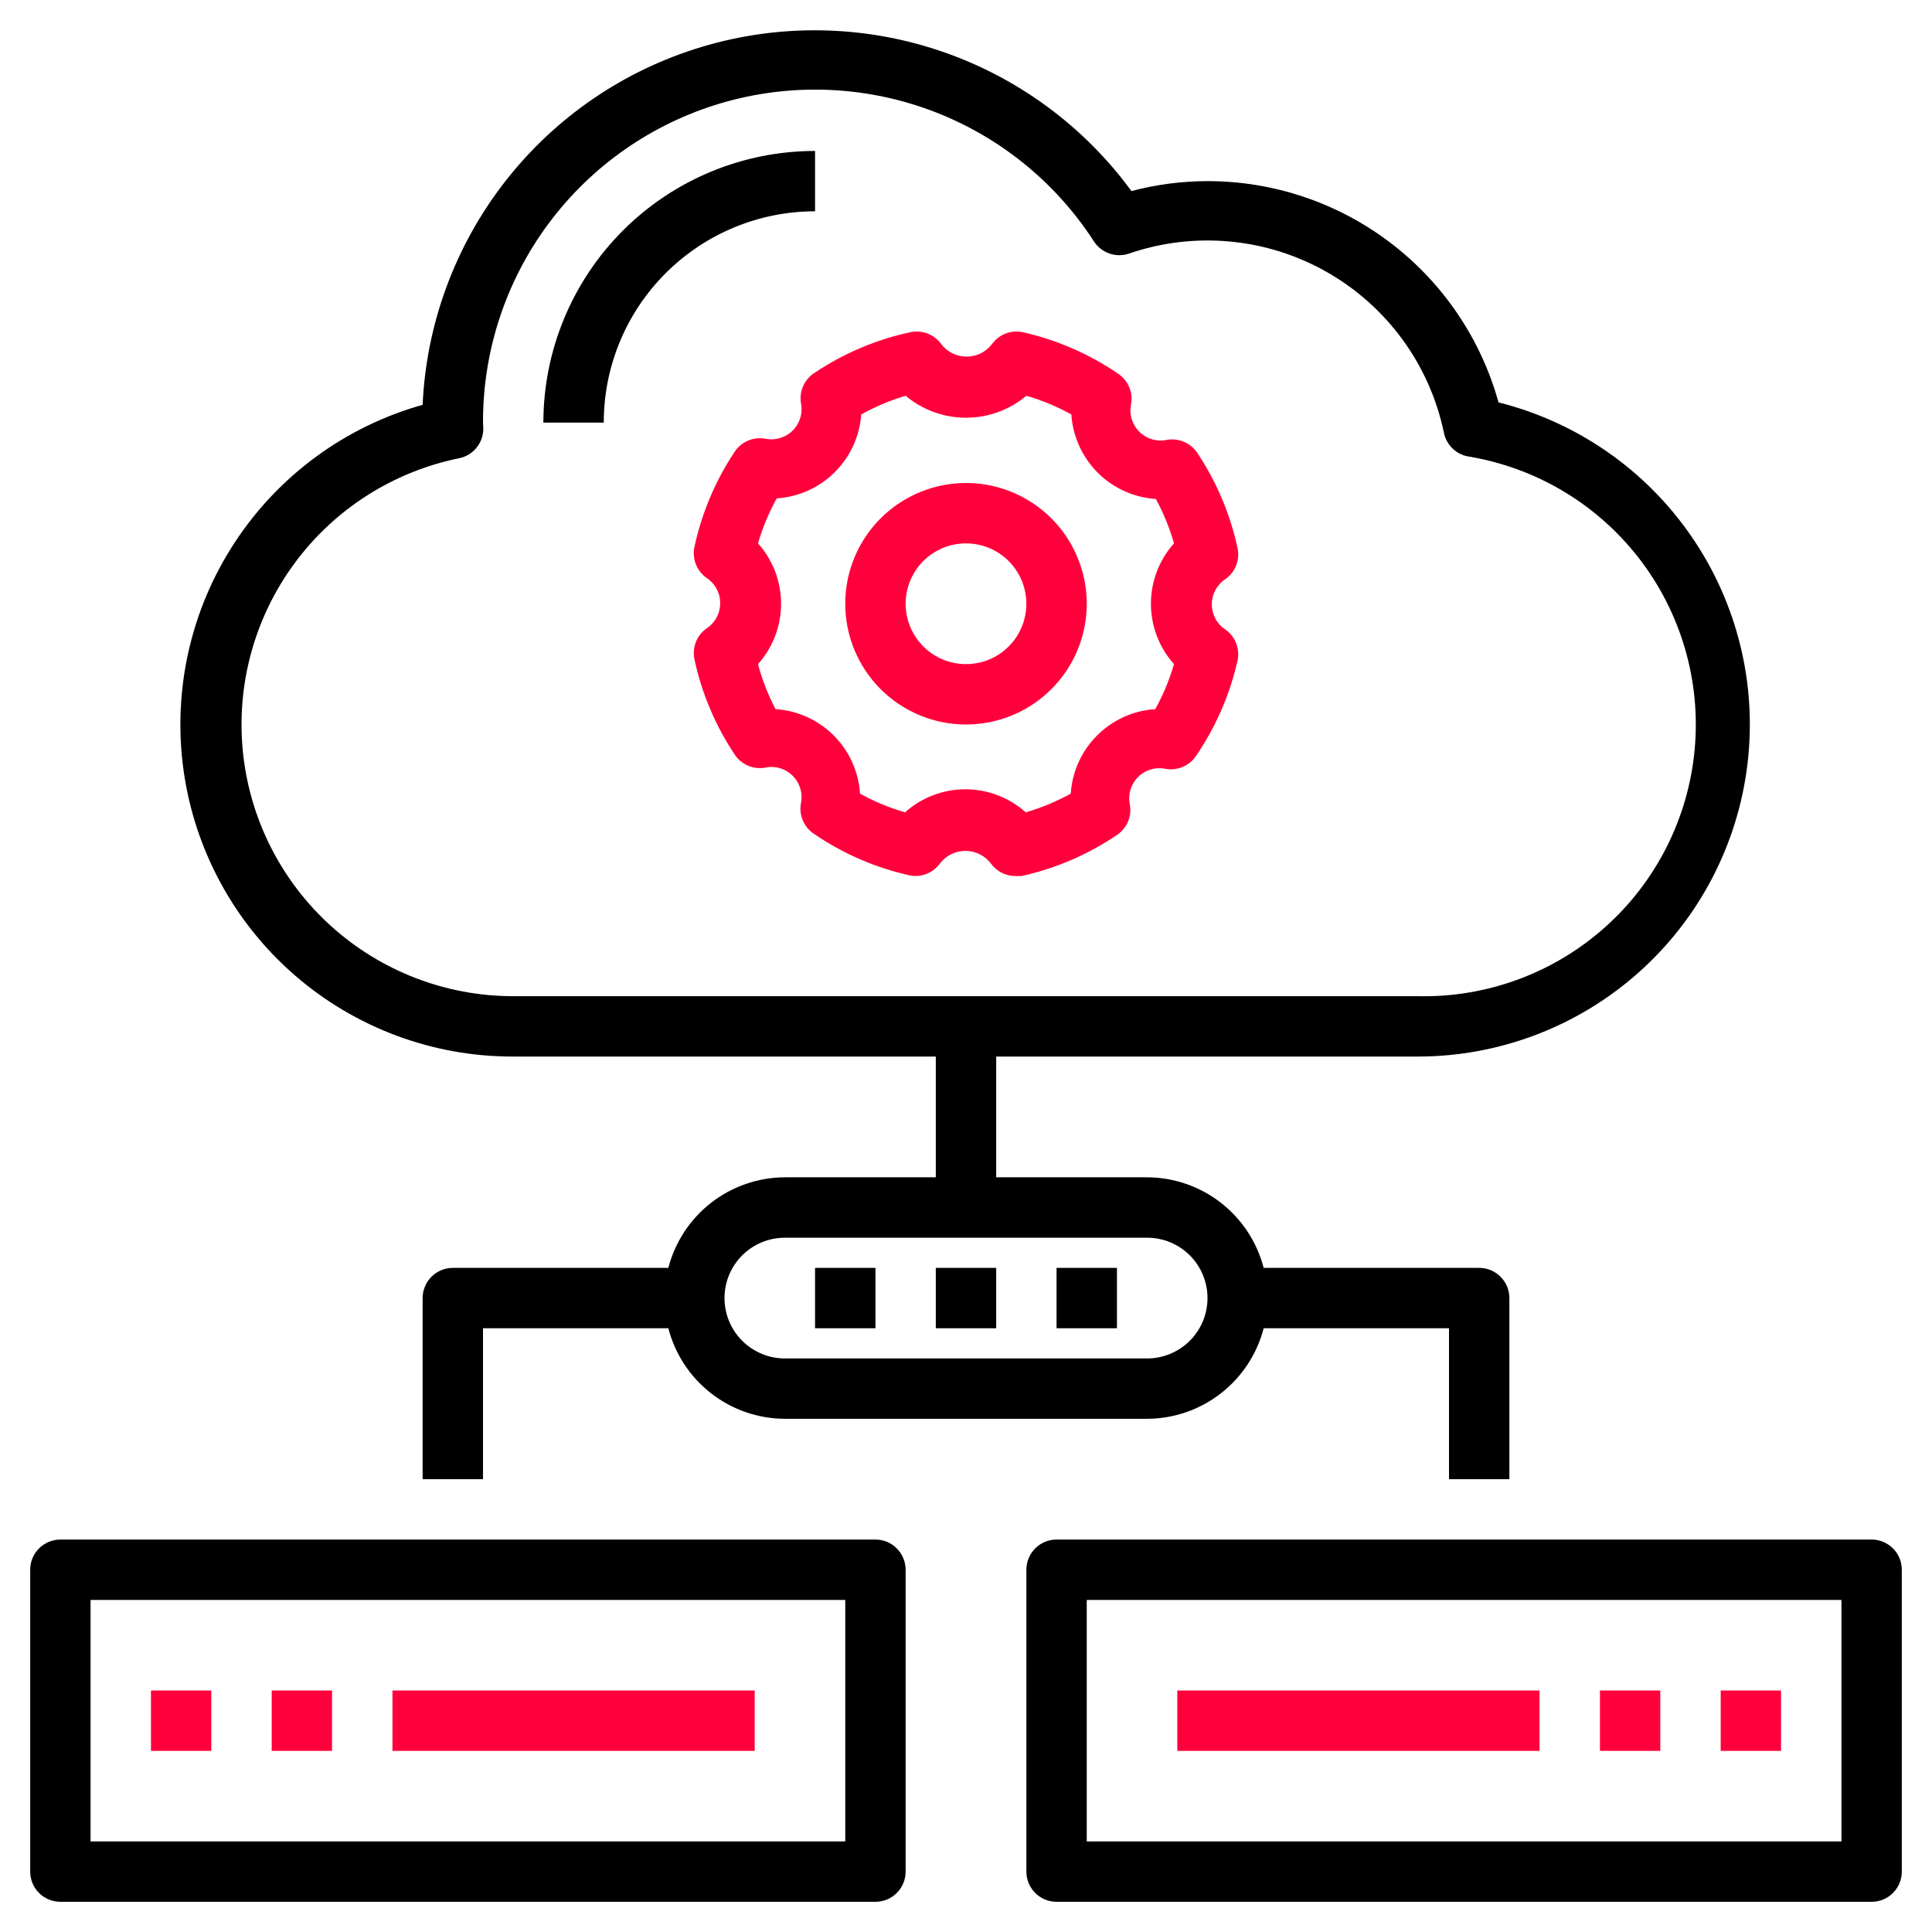 <svg width="60" height="60" viewBox="0 0 60 60" fill="none" xmlns="http://www.w3.org/2000/svg">
<g clip-path="url(#clip0_74_4060)">
<path d="M24.872 12.506C24.905 12.66 24.9 12.819 24.855 12.97C24.811 13.12 24.73 13.258 24.619 13.369C24.508 13.48 24.37 13.561 24.22 13.605C24.069 13.65 23.91 13.655 23.756 13.622C23.578 13.591 23.394 13.613 23.228 13.685C23.061 13.756 22.919 13.874 22.819 14.025C22.215 14.93 21.788 15.942 21.562 17.006C21.529 17.182 21.547 17.364 21.613 17.53C21.679 17.696 21.792 17.84 21.938 17.944C22.069 18.029 22.177 18.145 22.252 18.283C22.327 18.42 22.366 18.575 22.366 18.731C22.366 18.888 22.327 19.042 22.252 19.18C22.177 19.317 22.069 19.434 21.938 19.519C21.792 19.623 21.679 19.767 21.613 19.933C21.547 20.099 21.529 20.28 21.562 20.456C21.788 21.521 22.215 22.532 22.819 23.437C22.919 23.588 23.061 23.706 23.228 23.778C23.394 23.849 23.578 23.871 23.756 23.841C23.91 23.807 24.069 23.813 24.22 23.857C24.37 23.901 24.508 23.983 24.619 24.094C24.73 24.205 24.811 24.342 24.855 24.493C24.9 24.643 24.905 24.803 24.872 24.956C24.841 25.135 24.863 25.318 24.935 25.485C25.006 25.651 25.124 25.793 25.275 25.894C26.177 26.511 27.189 26.95 28.256 27.187C28.432 27.221 28.614 27.203 28.78 27.137C28.946 27.07 29.09 26.958 29.194 26.812C29.287 26.692 29.406 26.594 29.542 26.527C29.679 26.46 29.829 26.425 29.981 26.425C30.133 26.425 30.284 26.46 30.42 26.527C30.557 26.594 30.676 26.692 30.769 26.812C30.855 26.934 30.969 27.032 31.101 27.101C31.233 27.169 31.379 27.206 31.528 27.206H31.725C32.784 26.973 33.79 26.54 34.688 25.931C34.838 25.831 34.956 25.689 35.028 25.522C35.099 25.356 35.121 25.172 35.091 24.994C35.057 24.84 35.063 24.681 35.107 24.53C35.151 24.379 35.233 24.242 35.344 24.131C35.455 24.02 35.592 23.939 35.743 23.895C35.893 23.85 36.053 23.845 36.206 23.878C36.385 23.909 36.568 23.887 36.735 23.815C36.901 23.744 37.043 23.625 37.144 23.475C37.761 22.573 38.2 21.561 38.438 20.494C38.471 20.318 38.453 20.136 38.387 19.97C38.321 19.804 38.208 19.66 38.062 19.556C37.931 19.471 37.823 19.355 37.748 19.217C37.673 19.079 37.634 18.925 37.634 18.769C37.634 18.612 37.673 18.458 37.748 18.32C37.823 18.183 37.931 18.066 38.062 17.981C38.208 17.877 38.321 17.733 38.387 17.567C38.453 17.401 38.471 17.22 38.438 17.044C38.212 15.979 37.785 14.967 37.181 14.062C37.081 13.912 36.938 13.794 36.772 13.722C36.606 13.651 36.422 13.629 36.244 13.659C36.09 13.693 35.931 13.687 35.78 13.643C35.63 13.599 35.492 13.517 35.381 13.406C35.27 13.295 35.189 13.158 35.145 13.007C35.1 12.857 35.095 12.697 35.128 12.544C35.159 12.365 35.137 12.182 35.065 12.015C34.994 11.849 34.876 11.707 34.725 11.606C33.823 10.989 32.811 10.55 31.744 10.312C31.568 10.279 31.386 10.296 31.22 10.363C31.054 10.429 30.91 10.542 30.806 10.687C30.713 10.808 30.594 10.906 30.458 10.973C30.321 11.04 30.171 11.075 30.019 11.075C29.867 11.075 29.716 11.04 29.58 10.973C29.443 10.906 29.324 10.808 29.231 10.687C29.127 10.542 28.983 10.429 28.817 10.363C28.651 10.296 28.47 10.279 28.294 10.312C27.229 10.538 26.218 10.964 25.312 11.569C25.155 11.664 25.029 11.804 24.951 11.971C24.873 12.138 24.845 12.324 24.872 12.506ZM26.747 12.872C27.183 12.628 27.645 12.433 28.125 12.291C28.65 12.732 29.314 12.973 30 12.973C30.686 12.973 31.35 12.732 31.875 12.291C32.361 12.431 32.83 12.626 33.272 12.872C33.316 13.553 33.607 14.196 34.09 14.679C34.573 15.162 35.215 15.453 35.897 15.497C36.135 15.934 36.323 16.396 36.459 16.875C35.998 17.391 35.743 18.058 35.743 18.75C35.743 19.442 35.998 20.109 36.459 20.625C36.319 21.111 36.123 21.579 35.878 22.022C35.196 22.066 34.554 22.357 34.071 22.84C33.588 23.323 33.297 23.965 33.253 24.647C32.811 24.892 32.342 25.087 31.856 25.228C31.341 24.767 30.673 24.512 29.981 24.512C29.289 24.512 28.622 24.767 28.106 25.228C27.62 25.087 27.152 24.892 26.709 24.647C26.665 23.965 26.375 23.323 25.892 22.84C25.408 22.357 24.766 22.066 24.084 22.022C23.852 21.578 23.669 21.109 23.541 20.625C24.002 20.109 24.257 19.442 24.257 18.75C24.257 18.058 24.002 17.391 23.541 16.875C23.681 16.389 23.877 15.921 24.122 15.478C24.804 15.434 25.446 15.143 25.929 14.66C26.412 14.177 26.703 13.535 26.747 12.853V12.872Z" fill="#FF003C"/>
<path d="M30 22.5C30.742 22.5 31.467 22.28 32.083 21.868C32.7 21.456 33.181 20.87 33.465 20.185C33.748 19.5 33.823 18.746 33.678 18.018C33.533 17.291 33.176 16.623 32.652 16.098C32.127 15.574 31.459 15.217 30.732 15.072C30.004 14.927 29.25 15.002 28.565 15.286C27.88 15.569 27.294 16.05 26.882 16.667C26.47 17.283 26.25 18.008 26.25 18.75C26.25 19.745 26.645 20.698 27.348 21.402C28.052 22.105 29.005 22.5 30 22.5ZM30 16.875C30.371 16.875 30.733 16.985 31.042 17.191C31.35 17.397 31.59 17.69 31.732 18.032C31.874 18.375 31.911 18.752 31.839 19.116C31.767 19.48 31.588 19.814 31.326 20.076C31.064 20.338 30.73 20.517 30.366 20.589C30.002 20.661 29.625 20.624 29.282 20.482C28.94 20.34 28.647 20.1 28.441 19.792C28.235 19.483 28.125 19.121 28.125 18.75C28.125 18.253 28.323 17.776 28.674 17.424C29.026 17.073 29.503 16.875 30 16.875Z" fill="#FF003C"/>
<path d="M15.938 32.812H29.062V36.562H24.375C23.546 36.565 22.741 36.843 22.086 37.352C21.431 37.861 20.964 38.572 20.756 39.375H14.062C13.814 39.375 13.575 39.474 13.4 39.65C13.224 39.825 13.125 40.064 13.125 40.312V45.938H15V41.25H20.756C20.964 42.053 21.431 42.764 22.086 43.273C22.741 43.782 23.546 44.06 24.375 44.062H35.625C36.454 44.06 37.259 43.782 37.914 43.273C38.569 42.764 39.036 42.053 39.244 41.25H45V45.938H46.875V40.312C46.875 40.064 46.776 39.825 46.6 39.65C46.425 39.474 46.186 39.375 45.938 39.375H39.244C39.036 38.572 38.569 37.861 37.914 37.352C37.259 36.843 36.454 36.565 35.625 36.562H30.938V32.812H44.062C46.576 32.805 49 31.879 50.88 30.21C52.759 28.541 53.964 26.242 54.267 23.747C54.572 21.252 53.954 18.732 52.53 16.66C51.107 14.588 48.976 13.108 46.538 12.497C45.99 10.521 44.81 8.778 43.177 7.537C41.545 6.296 39.551 5.624 37.5 5.625C36.703 5.626 35.908 5.73 35.138 5.934C33.648 3.898 31.564 2.374 29.171 1.572C26.779 0.771 24.197 0.731 21.781 1.46C19.366 2.188 17.236 3.648 15.685 5.639C14.135 7.629 13.24 10.052 13.125 12.572C10.725 13.246 8.65 14.767 7.285 16.854C5.92 18.94 5.357 21.45 5.7 23.919C6.043 26.389 7.269 28.65 9.151 30.285C11.034 31.92 13.444 32.818 15.938 32.812ZM35.625 38.438C36.122 38.438 36.599 38.635 36.951 38.987C37.303 39.338 37.5 39.815 37.5 40.312C37.5 40.81 37.303 41.287 36.951 41.638C36.599 41.99 36.122 42.188 35.625 42.188H24.375C23.878 42.188 23.401 41.99 23.049 41.638C22.698 41.287 22.5 40.81 22.5 40.312C22.5 39.815 22.698 39.338 23.049 38.987C23.401 38.635 23.878 38.438 24.375 38.438H35.625ZM14.259 14.231C14.474 14.187 14.667 14.07 14.804 13.898C14.941 13.727 15.014 13.513 15.009 13.294L15 13.125C14.994 10.896 15.709 8.726 17.04 6.938C18.371 5.15 20.245 3.842 22.381 3.208C24.518 2.575 26.803 2.651 28.893 3.424C30.983 4.198 32.766 5.628 33.975 7.5C34.089 7.674 34.258 7.806 34.455 7.874C34.651 7.942 34.865 7.942 35.062 7.875C36.069 7.529 37.137 7.402 38.196 7.501C39.255 7.599 40.281 7.922 41.206 8.448C42.131 8.974 42.933 9.691 43.56 10.55C44.187 11.41 44.623 12.393 44.841 13.434C44.877 13.619 44.968 13.788 45.102 13.92C45.235 14.052 45.406 14.141 45.591 14.175C47.696 14.52 49.593 15.649 50.899 17.337C52.205 19.024 52.824 21.143 52.63 23.268C52.436 25.392 51.445 27.365 49.855 28.788C48.265 30.211 46.196 30.979 44.062 30.938H15.938C13.846 30.937 11.829 30.16 10.278 28.757C8.727 27.354 7.752 25.424 7.543 23.343C7.334 21.262 7.906 19.177 9.147 17.494C10.387 15.81 12.21 14.648 14.259 14.231Z" fill="black"/>
<path d="M25.312 6.562V4.688C23.075 4.688 20.929 5.576 19.346 7.159C17.764 8.741 16.875 10.887 16.875 13.125H18.75C18.75 11.384 19.441 9.715 20.672 8.485C21.903 7.254 23.572 6.562 25.312 6.562Z" fill="black"/>
<path d="M1.875 59.062H27.188C27.436 59.062 27.675 58.964 27.85 58.788C28.026 58.612 28.125 58.374 28.125 58.125V48.75C28.125 48.501 28.026 48.263 27.85 48.087C27.675 47.911 27.436 47.812 27.188 47.812H1.875C1.626 47.812 1.388 47.911 1.212 48.087C1.036 48.263 0.938 48.501 0.938 48.75V58.125C0.938 58.374 1.036 58.612 1.212 58.788C1.388 58.964 1.626 59.062 1.875 59.062ZM2.812 49.688H26.25V57.188H2.812V49.688Z" fill="black"/>
<path d="M4.688 52.5H6.562V54.375H4.688V52.5Z" fill="#FF003C"/>
<path d="M8.438 52.5H10.312V54.375H8.438V52.5Z" fill="#FF003C"/>
<path d="M12.188 52.5H23.438V54.375H12.188V52.5Z" fill="#FF003C"/>
<path d="M58.125 47.812H32.812C32.564 47.812 32.325 47.911 32.15 48.087C31.974 48.263 31.875 48.501 31.875 48.75V58.125C31.875 58.374 31.974 58.612 32.15 58.788C32.325 58.964 32.564 59.062 32.812 59.062H58.125C58.374 59.062 58.612 58.964 58.788 58.788C58.964 58.612 59.062 58.374 59.062 58.125V48.75C59.062 48.501 58.964 48.263 58.788 48.087C58.612 47.911 58.374 47.812 58.125 47.812ZM57.188 57.188H33.75V49.688H57.188V57.188Z" fill="black"/>
<path d="M53.438 52.5H55.312V54.375H53.438V52.5Z" fill="#FF003C"/>
<path d="M49.688 52.5H51.562V54.375H49.688V52.5Z" fill="#FF003C"/>
<path d="M36.562 52.5H47.812V54.375H36.562V52.5Z" fill="#FF003C"/>
<path d="M25.312 39.375H27.188V41.25H25.312V39.375Z" fill="black"/>
<path d="M29.062 39.375H30.938V41.25H29.062V39.375Z" fill="black"/>
<path d="M32.812 39.375H34.688V41.25H32.812V39.375Z" fill="black"/>
</g>
<defs>
<clipPath id="clip0_74_4060">
<rect width="60" height="60" fill="white"/>
</clipPath>
</defs>
</svg>
